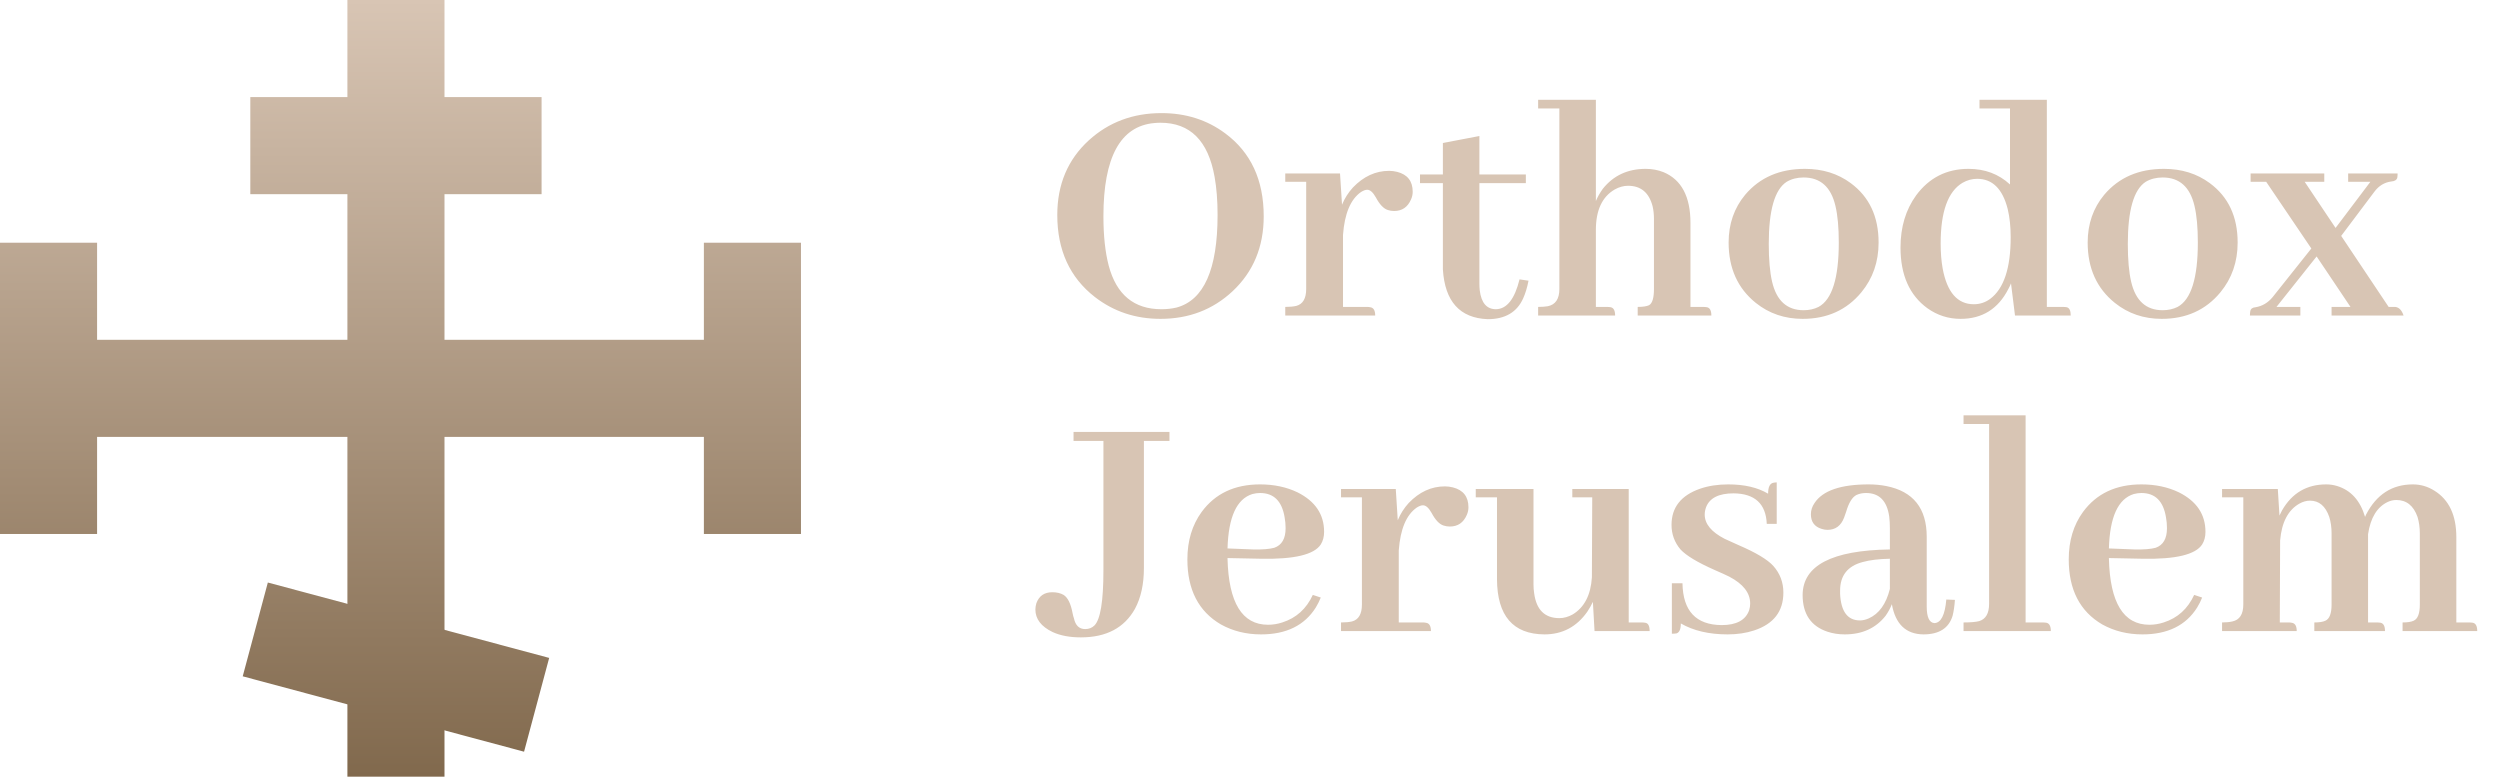 <svg width="103" height="32" viewBox="0 0 103 32" fill="none" xmlns="http://www.w3.org/2000/svg">
<path d="M47.853 4.66C48.856 4.66 49.731 4.938 50.478 5.494C51.536 6.278 52.065 7.417 52.065 8.912C52.065 10.17 51.636 11.2 50.779 12.002C49.968 12.758 48.979 13.137 47.812 13.137C46.783 13.137 45.88 12.836 45.105 12.234C44.075 11.432 43.56 10.307 43.56 8.857C43.56 7.6 43.993 6.574 44.859 5.781C45.68 5.034 46.678 4.66 47.853 4.66ZM47.853 12.74C48.072 12.74 48.277 12.717 48.469 12.672C49.599 12.371 50.164 11.1 50.164 8.857C50.164 8.265 50.123 7.741 50.041 7.285C49.777 5.799 49.034 5.057 47.812 5.057C47.73 5.057 47.644 5.061 47.553 5.07C46.158 5.198 45.461 6.479 45.461 8.912C45.461 9.714 45.534 10.393 45.68 10.949C45.999 12.143 46.723 12.74 47.853 12.74ZM56.33 12.645C56.376 12.645 56.417 12.649 56.453 12.658C56.59 12.676 56.658 12.79 56.658 13H52.953V12.645C53.135 12.645 53.286 12.631 53.404 12.604C53.678 12.531 53.815 12.298 53.815 11.906V7.49H52.953V7.148H55.209L55.291 8.434C55.4 8.169 55.551 7.932 55.742 7.723C56.18 7.267 56.676 7.039 57.232 7.039C57.342 7.039 57.451 7.053 57.56 7.08C57.989 7.189 58.203 7.463 58.203 7.9C58.203 8.01 58.18 8.115 58.135 8.215C57.998 8.534 57.766 8.693 57.438 8.693C57.346 8.693 57.26 8.68 57.178 8.652C57.005 8.598 56.84 8.424 56.685 8.133C56.567 7.923 56.449 7.818 56.33 7.818C56.257 7.818 56.171 7.85 56.07 7.914C55.642 8.215 55.396 8.803 55.332 9.678V12.645H56.33ZM58.504 7.545V7.189H59.447V5.891L60.951 5.604V7.189H62.865V7.545H60.951V11.688C60.951 11.779 60.956 11.87 60.965 11.961C61.029 12.48 61.252 12.74 61.635 12.74C62.081 12.731 62.405 12.321 62.605 11.51L62.975 11.565C62.92 11.847 62.847 12.088 62.756 12.289C62.501 12.863 62.013 13.15 61.293 13.15C60.145 13.105 59.529 12.421 59.447 11.1V7.545H58.504ZM66.201 12.645C66.256 12.645 66.311 12.649 66.365 12.658C66.484 12.685 66.543 12.8 66.543 13H63.371V12.645C63.526 12.645 63.658 12.635 63.768 12.617C64.087 12.553 64.246 12.316 64.246 11.906V4.469H63.371V4.113H65.75V8.283C65.823 8.11 65.919 7.941 66.037 7.777C66.475 7.23 67.062 6.957 67.801 6.957C68.065 6.957 68.311 7.003 68.539 7.094C69.277 7.404 69.647 8.101 69.647 9.186V12.645H70.166C70.221 12.645 70.275 12.649 70.33 12.658C70.449 12.685 70.508 12.8 70.508 13H67.473V12.645C67.682 12.645 67.837 12.622 67.938 12.576C68.074 12.503 68.143 12.28 68.143 11.906V9.021C68.143 8.83 68.124 8.657 68.088 8.502C67.942 7.937 67.605 7.654 67.076 7.654C66.894 7.654 66.712 7.704 66.529 7.805C66.01 8.105 65.75 8.661 65.75 9.473V12.645H66.201ZM72.873 10.047C72.873 10.694 72.919 11.213 73.01 11.605C73.192 12.389 73.625 12.781 74.309 12.781C74.537 12.781 74.742 12.736 74.924 12.645C75.48 12.344 75.758 11.46 75.758 9.992C75.758 9.372 75.712 8.871 75.621 8.488C75.439 7.704 75.001 7.312 74.309 7.312C74.044 7.312 73.812 7.372 73.611 7.49C73.119 7.809 72.873 8.661 72.873 10.047ZM74.363 6.957C75.092 6.957 75.721 7.153 76.25 7.545C77.016 8.11 77.398 8.926 77.398 9.992C77.398 10.785 77.162 11.469 76.688 12.043C76.086 12.772 75.279 13.137 74.268 13.137C73.529 13.137 72.887 12.918 72.34 12.48C71.592 11.879 71.219 11.05 71.219 9.992C71.219 9.227 71.447 8.57 71.902 8.023C72.504 7.312 73.324 6.957 74.363 6.957ZM83.018 13L82.853 11.674C82.826 11.747 82.79 11.824 82.744 11.906C82.325 12.727 81.669 13.137 80.775 13.137C80.274 13.137 79.818 12.991 79.408 12.699C78.67 12.162 78.301 11.328 78.301 10.197C78.301 9.359 78.515 8.643 78.943 8.051C79.481 7.322 80.201 6.957 81.103 6.957C81.778 6.957 82.348 7.171 82.812 7.6V4.469H81.555V4.113H84.33V12.645H84.973C85.046 12.645 85.105 12.649 85.15 12.658C85.26 12.685 85.314 12.8 85.314 13H83.018ZM79.955 10.033C79.955 10.407 79.982 10.749 80.037 11.059C80.219 12.043 80.648 12.535 81.322 12.535C81.568 12.535 81.792 12.462 81.992 12.316C82.557 11.897 82.84 11.05 82.84 9.773C82.84 9.336 82.799 8.949 82.717 8.611C82.507 7.782 82.088 7.367 81.459 7.367C81.249 7.367 81.049 7.422 80.857 7.531C80.256 7.887 79.955 8.721 79.955 10.033ZM87.666 10.047C87.666 10.694 87.712 11.213 87.803 11.605C87.985 12.389 88.418 12.781 89.102 12.781C89.329 12.781 89.534 12.736 89.717 12.645C90.273 12.344 90.551 11.46 90.551 9.992C90.551 9.372 90.505 8.871 90.414 8.488C90.232 7.704 89.794 7.312 89.102 7.312C88.837 7.312 88.605 7.372 88.404 7.49C87.912 7.809 87.666 8.661 87.666 10.047ZM89.156 6.957C89.885 6.957 90.514 7.153 91.043 7.545C91.809 8.11 92.191 8.926 92.191 9.992C92.191 10.785 91.954 11.469 91.481 12.043C90.879 12.772 90.072 13.137 89.061 13.137C88.322 13.137 87.68 12.918 87.133 12.48C86.385 11.879 86.012 11.05 86.012 9.992C86.012 9.227 86.24 8.57 86.695 8.023C87.297 7.312 88.117 6.957 89.156 6.957ZM92.697 13C92.697 12.936 92.702 12.877 92.711 12.822C92.729 12.722 92.802 12.667 92.93 12.658C93.203 12.613 93.436 12.476 93.627 12.248L95.227 10.238L93.367 7.49H92.725V7.148H95.76V7.49H94.953L96.225 9.391L97.66 7.49H96.744V7.148H98.781C98.781 7.212 98.777 7.271 98.768 7.326C98.74 7.417 98.658 7.467 98.522 7.477C98.239 7.513 98.007 7.654 97.824 7.9L96.457 9.719L98.412 12.645H98.686C98.841 12.663 98.954 12.781 99.027 13H96.061V12.645H96.84L95.445 10.566L93.791 12.645H94.775V13H92.697ZM48.182 18.166H47.129V23.402C47.129 24.068 47.006 24.628 46.76 25.084C46.322 25.868 45.579 26.26 44.531 26.26C44.075 26.26 43.688 26.187 43.369 26.041C42.895 25.813 42.658 25.503 42.658 25.111C42.658 25.029 42.672 24.943 42.699 24.852C42.809 24.551 43.027 24.4 43.355 24.4C43.538 24.4 43.693 24.437 43.82 24.51C43.993 24.619 44.117 24.87 44.19 25.262C44.208 25.353 44.226 25.421 44.244 25.467C44.308 25.768 44.463 25.918 44.709 25.918C44.864 25.918 44.992 25.868 45.092 25.768C45.338 25.521 45.461 24.765 45.461 23.498V18.166H44.23V17.797H48.182V18.166ZM51.914 20.312C51.814 20.312 51.709 20.326 51.6 20.354C50.953 20.554 50.611 21.301 50.574 22.596L51.627 22.637C52.01 22.646 52.301 22.623 52.502 22.568C52.812 22.459 52.967 22.19 52.967 21.762C52.967 21.607 52.953 21.456 52.926 21.311C52.816 20.645 52.479 20.312 51.914 20.312ZM54.416 24.619C54.361 24.756 54.293 24.893 54.211 25.029C53.746 25.768 52.994 26.137 51.955 26.137C51.344 26.137 50.793 26 50.301 25.727C49.38 25.189 48.92 24.296 48.92 23.047C48.92 22.281 49.116 21.63 49.508 21.092C50.064 20.335 50.866 19.957 51.914 19.957C52.488 19.957 53.003 20.066 53.459 20.285C54.188 20.65 54.553 21.192 54.553 21.912C54.553 22.113 54.507 22.286 54.416 22.432C54.143 22.851 53.322 23.047 51.955 23.02L50.574 22.992C50.574 23.001 50.574 23.01 50.574 23.02C50.62 24.833 51.176 25.74 52.242 25.74C52.443 25.74 52.639 25.708 52.83 25.645C53.404 25.462 53.824 25.084 54.088 24.51L54.416 24.619ZM58.627 25.645C58.672 25.645 58.714 25.649 58.75 25.658C58.887 25.676 58.955 25.79 58.955 26H55.25V25.645C55.432 25.645 55.583 25.631 55.701 25.604C55.975 25.531 56.111 25.298 56.111 24.906V20.49H55.25V20.148H57.506L57.588 21.434C57.697 21.169 57.848 20.932 58.039 20.723C58.477 20.267 58.973 20.039 59.529 20.039C59.639 20.039 59.748 20.053 59.857 20.08C60.286 20.189 60.5 20.463 60.5 20.9C60.5 21.01 60.477 21.115 60.432 21.215C60.295 21.534 60.062 21.693 59.734 21.693C59.643 21.693 59.557 21.68 59.475 21.652C59.301 21.598 59.137 21.424 58.982 21.133C58.864 20.923 58.745 20.818 58.627 20.818C58.554 20.818 58.467 20.85 58.367 20.914C57.939 21.215 57.693 21.803 57.629 22.678V25.645H58.627ZM67.637 25.645C67.691 25.645 67.742 25.649 67.787 25.658C67.906 25.676 67.965 25.79 67.965 26H65.695L65.627 24.797C65.563 24.934 65.486 25.07 65.394 25.207C64.957 25.827 64.369 26.137 63.631 26.137C62.337 26.128 61.685 25.371 61.676 23.867V20.49H60.801V20.148H63.18V24.086C63.18 24.204 63.189 24.323 63.207 24.441C63.298 25.125 63.645 25.467 64.246 25.467C64.428 25.467 64.611 25.417 64.793 25.316C65.276 25.025 65.54 24.514 65.586 23.785L65.6 20.49H64.779V20.148H67.103V25.645H67.637ZM70.932 25.754C71.542 25.754 71.921 25.549 72.066 25.139C72.094 25.047 72.107 24.956 72.107 24.865C72.107 24.428 71.82 24.059 71.246 23.758C71.118 23.694 70.918 23.603 70.644 23.484C69.943 23.174 69.473 22.892 69.236 22.637C68.99 22.345 68.867 22.008 68.867 21.625C68.867 20.905 69.259 20.408 70.043 20.135C70.389 20.016 70.777 19.957 71.205 19.957C71.87 19.957 72.417 20.085 72.846 20.34C72.846 20.066 72.919 19.916 73.064 19.889C73.11 19.88 73.156 19.875 73.201 19.875V21.584H72.791C72.755 20.755 72.299 20.335 71.424 20.326C70.813 20.326 70.435 20.518 70.289 20.9C70.253 21.001 70.234 21.101 70.234 21.201C70.234 21.584 70.508 21.917 71.055 22.199C71.173 22.254 71.365 22.34 71.629 22.459C72.349 22.769 72.828 23.056 73.064 23.32C73.338 23.63 73.475 23.995 73.475 24.414C73.475 25.189 73.074 25.708 72.272 25.973C71.943 26.082 71.579 26.137 71.178 26.137C70.412 26.137 69.769 25.986 69.25 25.686C69.25 25.922 69.191 26.059 69.072 26.096C69.018 26.105 68.954 26.109 68.881 26.109V24.031H69.318C69.337 25.171 69.874 25.745 70.932 25.754ZM79.244 26.137C78.524 26.128 78.091 25.713 77.945 24.893C77.882 25.057 77.795 25.216 77.686 25.371C77.284 25.881 76.724 26.137 76.004 26.137C75.749 26.137 75.512 26.1 75.293 26.027C74.609 25.799 74.268 25.294 74.268 24.51C74.277 23.297 75.475 22.673 77.863 22.637V21.762C77.863 21.588 77.854 21.429 77.836 21.283C77.745 20.636 77.426 20.312 76.879 20.312C76.733 20.312 76.601 20.34 76.482 20.395C76.309 20.486 76.168 20.718 76.059 21.092C76.022 21.201 75.995 21.279 75.977 21.324C75.849 21.662 75.621 21.83 75.293 21.83C75.211 21.83 75.129 21.816 75.047 21.789C74.755 21.698 74.609 21.497 74.609 21.188C74.609 21.023 74.659 20.869 74.76 20.723C75.097 20.212 75.84 19.957 76.988 19.957C77.243 19.957 77.485 19.98 77.713 20.025C78.825 20.244 79.381 20.941 79.381 22.117V24.988C79.381 25.426 79.486 25.654 79.695 25.672C79.969 25.663 80.133 25.339 80.188 24.701L80.543 24.715C80.525 24.97 80.493 25.189 80.447 25.371C80.292 25.881 79.891 26.137 79.244 26.137ZM76.633 25.562C76.742 25.562 76.861 25.535 76.988 25.48C77.417 25.289 77.708 24.884 77.863 24.264V23.02C77.408 23.029 77.034 23.074 76.742 23.156C76.122 23.32 75.812 23.712 75.812 24.332C75.812 24.378 75.812 24.423 75.812 24.469C75.849 25.198 76.122 25.562 76.633 25.562ZM84.152 25.645C84.207 25.645 84.262 25.649 84.316 25.658C84.435 25.686 84.494 25.799 84.494 26H80.898V25.645C81.19 25.645 81.404 25.626 81.541 25.59C81.814 25.508 81.951 25.271 81.951 24.879V17.469H80.898V17.113H83.455V25.645H84.152ZM88.227 20.312C88.126 20.312 88.022 20.326 87.912 20.354C87.265 20.554 86.923 21.301 86.887 22.596L87.939 22.637C88.322 22.646 88.614 22.623 88.814 22.568C89.124 22.459 89.279 22.19 89.279 21.762C89.279 21.607 89.266 21.456 89.238 21.311C89.129 20.645 88.792 20.312 88.227 20.312ZM90.728 24.619C90.674 24.756 90.606 24.893 90.523 25.029C90.059 25.768 89.307 26.137 88.268 26.137C87.657 26.137 87.106 26 86.613 25.727C85.693 25.189 85.232 24.296 85.232 23.047C85.232 22.281 85.428 21.63 85.82 21.092C86.376 20.335 87.178 19.957 88.227 19.957C88.801 19.957 89.316 20.066 89.772 20.285C90.501 20.65 90.865 21.192 90.865 21.912C90.865 22.113 90.82 22.286 90.728 22.432C90.455 22.851 89.635 23.047 88.268 23.02L86.887 22.992C86.887 23.001 86.887 23.01 86.887 23.02C86.932 24.833 87.488 25.74 88.555 25.74C88.755 25.74 88.951 25.708 89.143 25.645C89.717 25.462 90.136 25.084 90.4 24.51L90.728 24.619ZM94.297 25.645C94.342 25.645 94.383 25.649 94.42 25.658C94.557 25.676 94.625 25.79 94.625 26H91.549V25.645C91.713 25.645 91.854 25.631 91.973 25.604C92.273 25.54 92.424 25.307 92.424 24.906V20.49H91.549V20.148H93.846L93.914 21.242C93.951 21.169 93.987 21.096 94.023 21.023C94.434 20.312 95.04 19.957 95.842 19.957C95.997 19.957 96.147 19.98 96.293 20.025C96.858 20.199 97.241 20.622 97.441 21.297C97.451 21.27 97.464 21.238 97.482 21.201C97.911 20.372 98.553 19.957 99.41 19.957C99.729 19.957 100.025 20.044 100.299 20.217C100.9 20.59 101.201 21.229 101.201 22.131V25.645H101.721C101.775 25.645 101.83 25.649 101.885 25.658C102.003 25.686 102.062 25.799 102.062 26H98.986V25.645C99.187 25.645 99.337 25.622 99.438 25.576C99.611 25.503 99.697 25.28 99.697 24.906V21.98C99.697 21.734 99.665 21.506 99.602 21.297C99.438 20.832 99.146 20.6 98.727 20.6C98.608 20.6 98.49 20.627 98.371 20.682C97.934 20.891 97.665 21.333 97.564 22.008V22.186V25.645H97.92C97.975 25.645 98.029 25.649 98.084 25.658C98.203 25.686 98.262 25.799 98.262 26H95.35V25.645C95.55 25.645 95.701 25.622 95.801 25.576C95.974 25.503 96.061 25.28 96.061 24.906V21.98C96.061 21.725 96.029 21.497 95.965 21.297C95.81 20.85 95.546 20.627 95.172 20.627C95.026 20.627 94.88 20.668 94.734 20.75C94.269 21.014 94.005 21.52 93.941 22.268L93.928 25.645H94.297Z" fill="#D8C5B4"/>
<path d="M14.313 0H18.313V32H14.313V0Z" fill="url(#paint0_linear_42_7)"/>
<path d="M33 14V18L0 18L1.74846e-07 14L33 14Z" fill="url(#paint1_linear_42_7)"/>
<path d="M22.313 4V8H10.313V4L22.313 4Z" fill="url(#paint2_linear_42_7)"/>
<path d="M22.626 27.106L21.591 30.97L10 27.864L11.035 24L22.626 27.106Z" fill="url(#paint3_linear_42_7)"/>
<path d="M3.49691e-07 10H4V22H3.49691e-07V10Z" fill="url(#paint4_linear_42_7)"/>
<path d="M29 10H33V22H29V10Z" fill="url(#paint5_linear_42_7)"/>
<defs>
<linearGradient id="paint0_linear_42_7" x1="16.5" y1="0" x2="16.5" y2="32" gradientUnits="userSpaceOnUse">
<stop stop-color="#D8C5B4"/>
<stop offset="1" stop-color="#81694D"/>
</linearGradient>
<linearGradient id="paint1_linear_42_7" x1="16.5" y1="0" x2="16.5" y2="32" gradientUnits="userSpaceOnUse">
<stop stop-color="#D8C5B4"/>
<stop offset="1" stop-color="#81694D"/>
</linearGradient>
<linearGradient id="paint2_linear_42_7" x1="16.5" y1="0" x2="16.5" y2="32" gradientUnits="userSpaceOnUse">
<stop stop-color="#D8C5B4"/>
<stop offset="1" stop-color="#81694D"/>
</linearGradient>
<linearGradient id="paint3_linear_42_7" x1="16.5" y1="0" x2="16.5" y2="32" gradientUnits="userSpaceOnUse">
<stop stop-color="#D8C5B4"/>
<stop offset="1" stop-color="#81694D"/>
</linearGradient>
<linearGradient id="paint4_linear_42_7" x1="16.5" y1="0" x2="16.5" y2="32" gradientUnits="userSpaceOnUse">
<stop stop-color="#D8C5B4"/>
<stop offset="1" stop-color="#81694D"/>
</linearGradient>
<linearGradient id="paint5_linear_42_7" x1="16.5" y1="0" x2="16.5" y2="32" gradientUnits="userSpaceOnUse">
<stop stop-color="#D8C5B4"/>
<stop offset="1" stop-color="#81694D"/>
</linearGradient>
</defs>
</svg>
